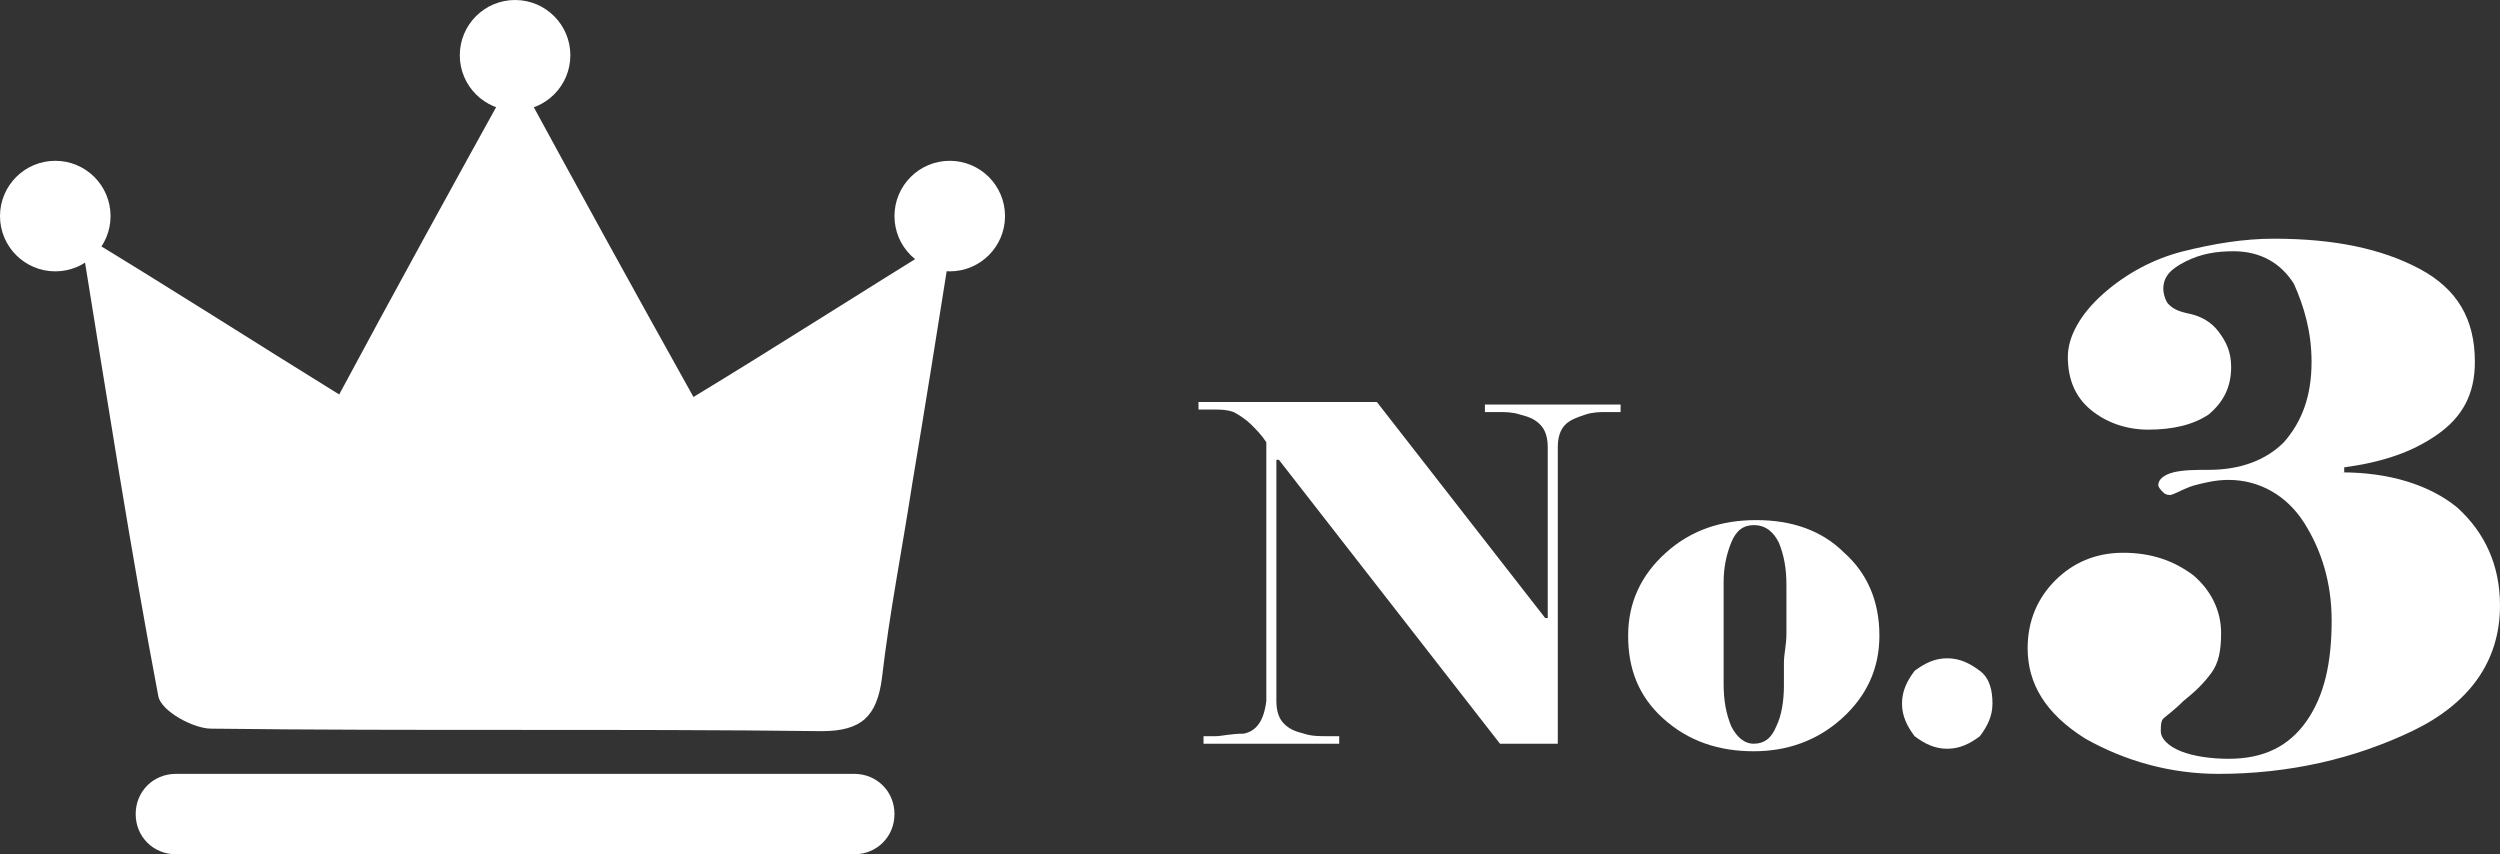 <?xml version="1.0" encoding="utf-8"?>
<!-- Generator: Adobe Illustrator 22.1.0, SVG Export Plug-In . SVG Version: 6.00 Build 0)  -->
<svg version="1.1" id="レイヤー_1" xmlns="http://www.w3.org/2000/svg" xmlns:xlink="http://www.w3.org/1999/xlink" x="0px"
	 y="0px" width="99.5px" height="34px" viewBox="0 0 99.5 34" style="enable-background:new 0 0 99.5 34;" xml:space="preserve">
<rect x="0" y="0" width="99.5" height="34" fill="#333333" stroke="none"/>
<style type="text/css">
	.st0{fill:#FFFFFF;}
</style>
<g>
	<g>
		<path class="st0" d="M20.5,2.9c2.5,4.6,4.7,8.6,7.1,12.9c3.3-2,6.4-4,10.3-6.4c-0.6,3.8-1.1,6.9-1.6,9.9c-0.4,2.6-0.9,5.1-1.2,7.7
			c-0.2,1.5-0.8,2.1-2.4,2.1c-8.1-0.1-16.2,0-24.3-0.1c-0.7,0-2-0.7-2.1-1.3c-1.1-5.8-2-11.6-3.1-18.4c3.8,2.3,6.9,4.3,10.3,6.4
			C15.7,11.6,17.9,7.6,20.5,2.9z"/>
		<path class="st0" d="M34,34H7c-0.9,0-1.6-0.7-1.6-1.6v0c0-0.9,0.7-1.6,1.6-1.6h27c0.9,0,1.6,0.7,1.6,1.6v0
			C35.6,33.3,34.9,34,34,34z"/>
		<circle class="st0" cx="2.2" cy="8.6" r="2.2"/>
		<circle class="st0" cx="37.8" cy="8.6" r="2.2"/>
		<circle class="st0" cx="20.5" cy="2.2" r="2.2"/>
	</g>
	<g>
		<path class="st0" d="M64.4,16.4c-0.2,0-0.3,0-0.5,0c-0.2,0-0.5,0-0.8,0.1s-0.6,0.2-0.8,0.4c-0.2,0.2-0.3,0.5-0.3,0.9l0,0.9v10.9
			h-2.3l-8.8-11.3h-0.1V27l0,0.9c0,0.4,0.1,0.7,0.3,0.9c0.2,0.2,0.4,0.3,0.8,0.4c0.3,0.1,0.6,0.1,0.9,0.1c0.2,0,0.4,0,0.5,0v0.3
			h-5.4v-0.3c0.2,0,0.3,0,0.5,0c0.2,0,0.6-0.1,1.1-0.1c0.5-0.1,0.8-0.5,0.9-1.3l0-0.9v-8.5l0-0.9c-0.2-0.3-0.4-0.5-0.6-0.7
			c-0.2-0.2-0.5-0.4-0.7-0.5c-0.3-0.1-0.5-0.1-0.8-0.1h-0.6v-0.3h7.1l6.7,8.6h0.1v-5.9l0-0.9c0-0.4-0.1-0.7-0.3-0.9
			c-0.2-0.2-0.4-0.3-0.8-0.4c-0.3-0.1-0.6-0.1-0.8-0.1c-0.2,0-0.4,0-0.6,0v-0.3h5.4V16.4z"/>
		<path class="st0" d="M74.8,25.3c0,1.3-0.5,2.4-1.5,3.3c-1,0.9-2.2,1.3-3.5,1.3c-1.4,0-2.6-0.4-3.6-1.3c-1-0.9-1.4-2-1.4-3.3
			c0-1.3,0.5-2.4,1.5-3.3c1-0.9,2.2-1.3,3.6-1.3c1.4,0,2.6,0.4,3.5,1.3C74.3,22.8,74.8,23.9,74.8,25.3z M71.1,25.2c0-0.2,0-0.5,0-1
			s0-0.8,0-0.9c0-0.7-0.1-1.2-0.3-1.7c-0.2-0.4-0.5-0.7-1-0.7c-0.4,0-0.7,0.2-0.9,0.7c-0.2,0.5-0.3,1-0.3,1.6c0,0.2,0,0.5,0,0.9
			c0,0.3,0,0.7,0,1.1c0,0.2,0,0.5,0,1.1c0,0.5,0,0.9,0,0.9c0,0.7,0.1,1.2,0.3,1.7c0.2,0.4,0.5,0.7,0.9,0.7c0.4,0,0.7-0.2,0.9-0.7
			c0.2-0.4,0.3-1,0.3-1.6c0-0.2,0-0.5,0-0.9C71,26,71.1,25.7,71.1,25.2z"/>
		<path class="st0" d="M75.7,28c0-0.5,0.2-0.9,0.5-1.3c0.4-0.3,0.8-0.5,1.3-0.5s0.9,0.2,1.3,0.5c0.4,0.3,0.5,0.8,0.5,1.3
			c0,0.5-0.2,0.9-0.5,1.3c-0.4,0.3-0.8,0.5-1.3,0.5c-0.5,0-0.9-0.2-1.3-0.5C75.9,28.9,75.7,28.5,75.7,28z"/>
		<path class="st0" d="M93.2,18.8c1.9,0,3.5,0.5,4.6,1.4c1.1,1,1.7,2.3,1.7,3.9c0,2.2-1.2,3.9-3.5,5c-2.3,1.1-4.9,1.7-7.7,1.7
			c-1.9,0-3.7-0.5-5.3-1.4c-1.6-1-2.3-2.2-2.3-3.6c0-1.1,0.4-2,1.1-2.7c0.7-0.7,1.6-1.1,2.7-1.1c1.1,0,2,0.3,2.8,0.9
			c0.7,0.6,1.1,1.4,1.1,2.3c0,0.7-0.1,1.2-0.4,1.6c-0.3,0.4-0.6,0.7-1.1,1.1c-0.4,0.4-0.7,0.6-0.8,0.7c-0.1,0.1-0.1,0.3-0.1,0.5
			c0,0.3,0.3,0.6,0.8,0.8c0.5,0.2,1.2,0.3,1.9,0.3c1.4,0,2.4-0.5,3.1-1.5c0.7-1,1-2.3,1-4c0-1.5-0.4-2.8-1.1-3.9
			c-0.7-1.1-1.8-1.7-3-1.7c-0.5,0-0.9,0.1-1.3,0.2c-0.4,0.1-0.7,0.3-1,0.4c-0.1,0-0.2,0-0.3-0.1c-0.1-0.1-0.2-0.2-0.2-0.3
			c0-0.2,0.2-0.4,0.6-0.5c0.4-0.1,0.9-0.1,1.4-0.1c1.3,0,2.3-0.4,3-1.1c0.7-0.8,1.1-1.8,1.1-3.2c0-1.2-0.3-2.2-0.7-3.1
			c-0.5-0.8-1.3-1.3-2.4-1.3c-0.7,0-1.3,0.1-1.9,0.4c-0.6,0.3-0.9,0.6-0.9,1.1c0,0.2,0.1,0.5,0.2,0.6c0.2,0.2,0.4,0.3,0.9,0.4
			c0.4,0.1,0.8,0.3,1.1,0.7c0.3,0.4,0.5,0.8,0.5,1.4c0,0.8-0.3,1.4-0.9,1.9c-0.6,0.4-1.4,0.6-2.4,0.6c-0.9,0-1.7-0.3-2.3-0.8
			c-0.6-0.5-0.9-1.2-0.9-2.1c0-0.8,0.5-1.7,1.4-2.5c0.9-0.8,2-1.4,3.2-1.7c1.2-0.3,2.4-0.5,3.6-0.5c2.4,0,4.3,0.4,5.8,1.2
			c1.5,0.8,2.2,2,2.2,3.7c0,1.3-0.5,2.2-1.5,2.9c-1,0.7-2.2,1.1-3.7,1.3V18.8z"/>
	</g>
</g>
</svg>
